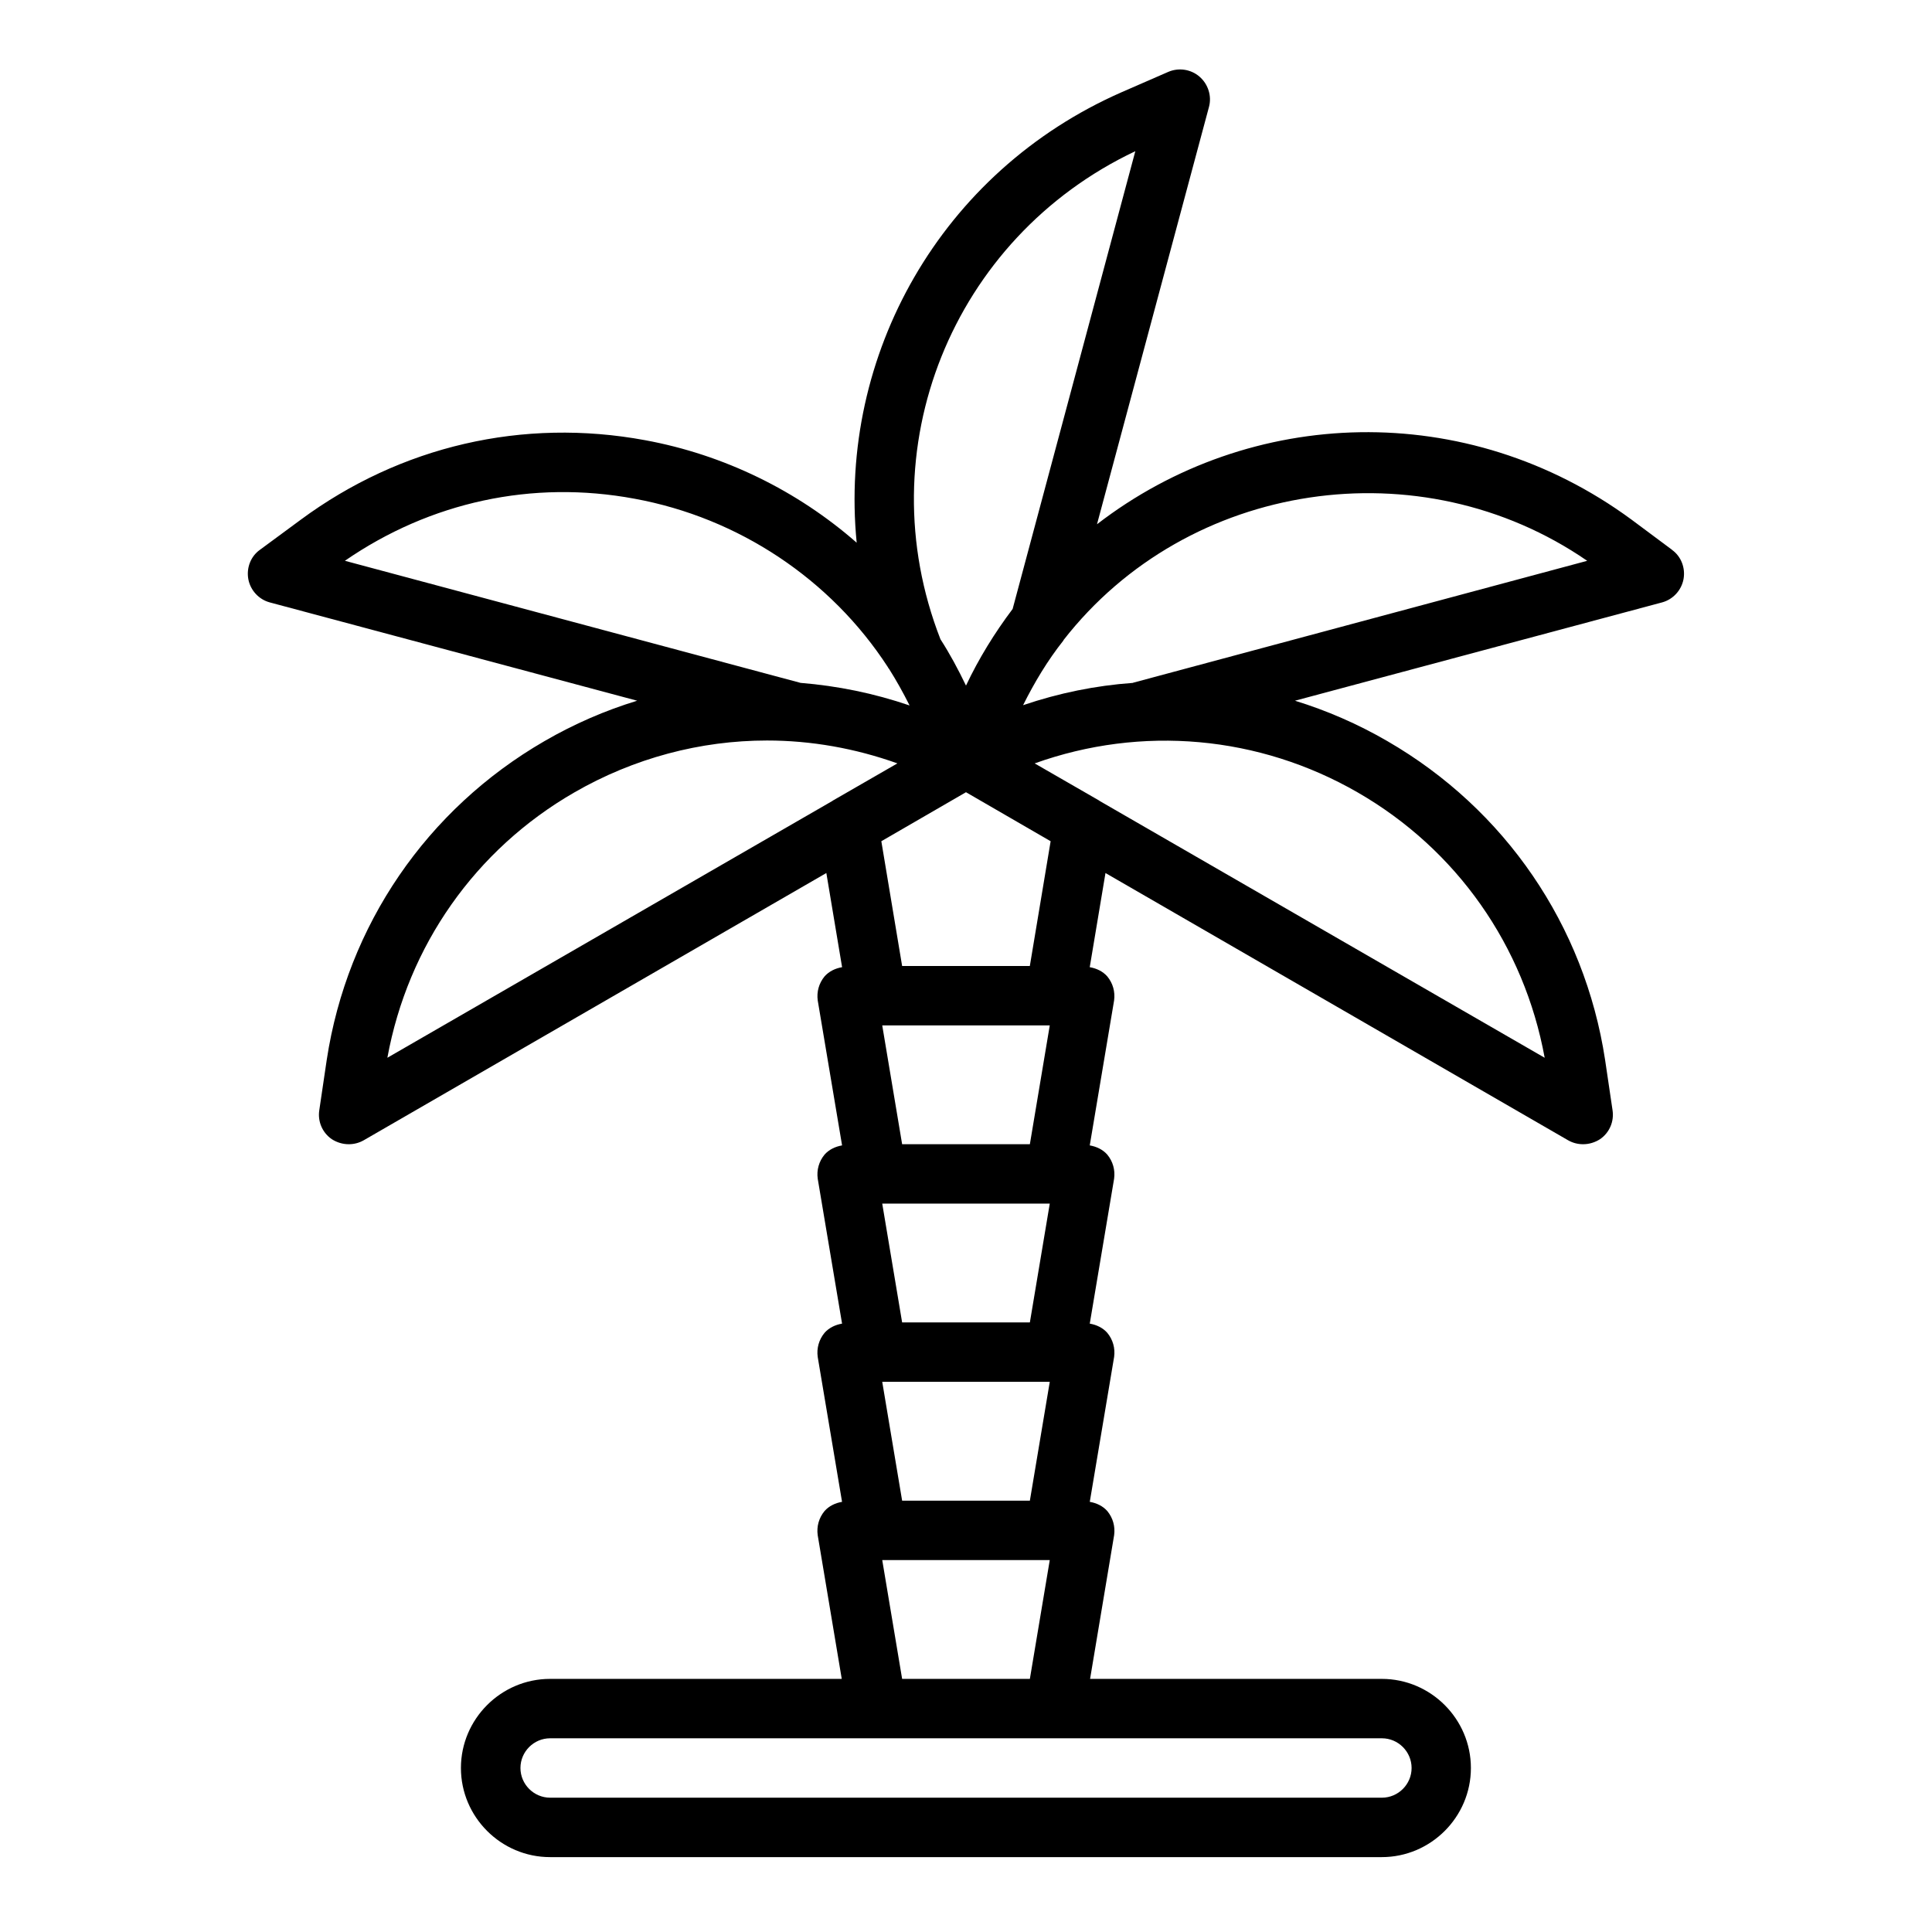<?xml version="1.0" encoding="UTF-8"?>
<!-- Uploaded to: SVG Repo, www.svgrepo.com, Generator: SVG Repo Mixer Tools -->
<svg fill="#000000" width="800px" height="800px" version="1.1" viewBox="144 144 512 512" xmlns="http://www.w3.org/2000/svg">
 <path d="m587.12 289.71-10.785-8.031c-43.609-32.039-101-30.07-141.62 1.258l29.676-110.6c0.789-2.914-0.234-6.062-2.519-8.031-2.281-1.969-5.512-2.441-8.266-1.258l-12.281 5.352c-48.098 21.098-75.18 69.824-70.297 119.42-15.742-13.777-35.109-23.301-56.047-27.16-32.355-5.984-64.785 1.496-91.316 21.098l-10.785 7.949c-2.441 1.73-3.621 4.801-3.07 7.793 0.551 2.914 2.754 5.352 5.668 6.141l97.375 26.055c-8.5 2.598-16.688 6.141-24.562 10.707-31.172 18.027-52.27 48.805-57.703 84.469l-1.969 13.305c-0.473 2.992 0.789 5.984 3.305 7.715 1.34 0.867 2.914 1.34 4.488 1.34 1.34 0 2.676-0.316 3.938-1.023l122.64-70.848 4.172 24.953c-1.812 0.316-3.465 1.102-4.644 2.441-1.496 1.812-2.125 4.094-1.812 6.375l6.453 38.414c-1.812 0.316-3.465 1.102-4.644 2.441-1.496 1.812-2.125 4.094-1.812 6.375l6.453 38.414c-1.812 0.316-3.465 1.102-4.644 2.441-1.496 1.812-2.125 4.094-1.812 6.375l6.453 38.414c-1.812 0.316-3.465 1.102-4.644 2.441-1.496 1.812-2.125 4.094-1.812 6.375l6.375 38.102h-77.305c-12.988 0-23.617 10.629-23.617 23.617 0 12.988 10.629 23.617 23.617 23.617h220.42c12.988 0 23.617-10.629 23.617-23.617 0-12.988-10.629-23.617-23.617-23.617h-77.305l6.375-38.102c0.316-2.281-0.316-4.566-1.812-6.375-1.18-1.34-2.832-2.125-4.644-2.441l6.453-38.414c0.316-2.281-0.316-4.566-1.812-6.375-1.18-1.34-2.832-2.125-4.644-2.441l6.453-38.414c0.316-2.281-0.316-4.566-1.812-6.375-1.18-1.34-2.832-2.125-4.644-2.441l6.453-38.414c0.316-2.281-0.316-4.566-1.812-6.375-1.18-1.34-2.832-2.125-4.644-2.441l4.172-24.953 122.64 70.848c1.258 0.707 2.598 1.023 3.938 1.023 1.574 0 3.148-0.473 4.488-1.34 2.519-1.73 3.777-4.723 3.305-7.715l-1.969-13.305c-5.434-35.66-26.527-66.441-57.703-84.469-7.871-4.566-16.059-8.109-24.48-10.707l97.297-26.055c2.914-0.789 5.117-3.227 5.668-6.141 0.551-2.992-0.629-6.062-3.07-7.793zm-142.25-105.64-32.512 121.31c-4.801 6.375-8.973 13.145-12.359 20.309-2.125-4.41-4.328-8.5-6.769-12.281-19.602-50.223 3.07-106.35 51.641-129.34zm-27.945 357.62h-33.852l-5.273-31.488h44.398zm5.273 15.742-5.273 31.488h-33.852l-5.273-31.488zm-5.273-62.977h-33.852l-5.273-31.488h44.398zm0-47.23h-33.852l-5.273-31.488h44.398zm0-47.23h-33.852l-5.512-33.062 22.434-12.988 22.434 12.988-5.512 33.062zm-181.53-107.38c22.594-15.586 49.672-21.492 76.754-16.453 27.551 5.039 52.035 21.332 67.148 44.633 0.078 0.156 0.156 0.316 0.316 0.473 1.891 2.992 3.699 6.219 5.434 9.684-9.445-3.227-19.129-5.195-28.891-5.984l-120.76-32.355zm129.34 63.527s-0.078 0-0.078 0.078l-118 68.094c5.434-29.676 23.301-55.184 49.516-70.297 15.824-9.133 33.457-13.777 51.09-13.777 11.652 0 23.301 2.047 34.559 6.062l-17.082 9.84zm145.48 248.52c4.328 0 7.871 3.543 7.871 7.871s-3.543 7.871-7.871 7.871h-220.42c-4.328 0-7.871-3.543-7.871-7.871s3.543-7.871 7.871-7.871zm-6.375-250.64c26.215 15.113 44.082 40.621 49.516 70.297l-118-68.094c0-0.078-0.078-0.078-0.078-0.078l-17.082-9.84c28.34-10.156 59.434-7.398 85.648 7.715zm-59.434-29.125c-0.078 0-0.156 0.078-0.234 0.078-9.84 0.707-19.523 2.676-29.047 5.902 2.992-5.984 6.453-11.809 10.707-17.16v-0.078c32.984-42.352 94.699-51.406 138.79-21.02l-120.21 32.273z"/>
</svg>